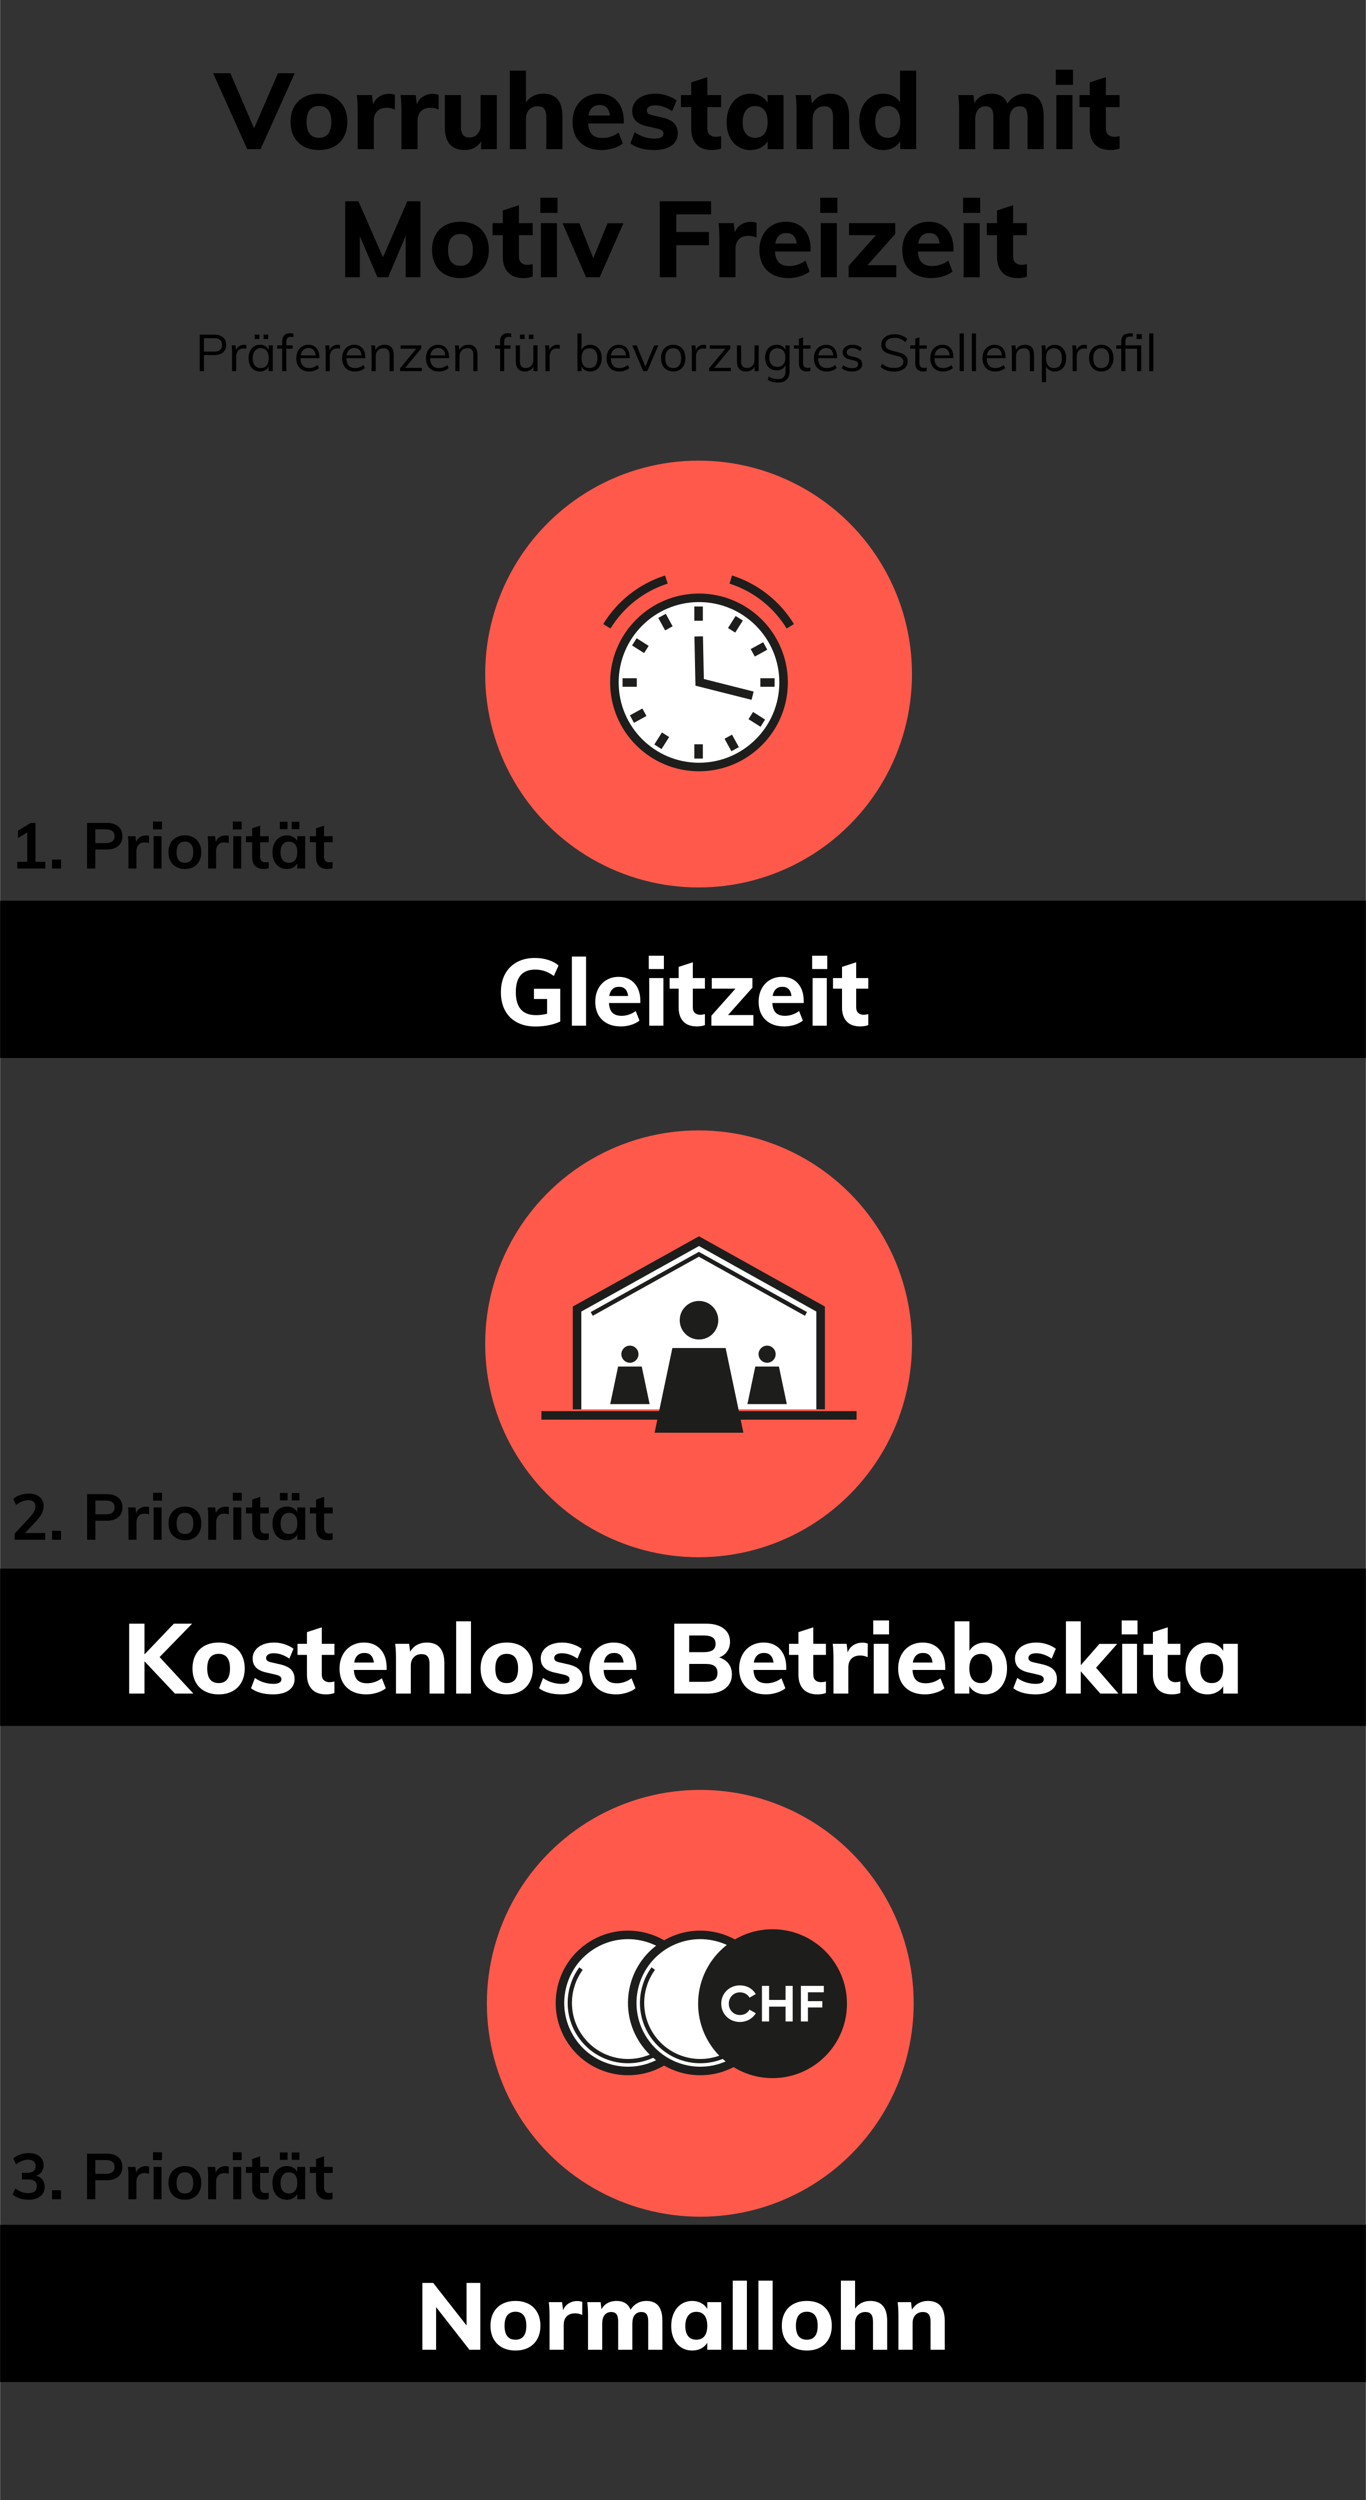 <?xml version="1.0" encoding="UTF-8"?>
<svg xmlns="http://www.w3.org/2000/svg" id="Vorruhestand" viewBox="0 0 320 585.709" width="1000" height="1830">
  <rect x="0" y="0" width="320" height="585.709" fill="#333333" stroke="none"/>
  <defs>
    <style>
      .cls-1 {
        stroke-width: 3px;
      }

      .cls-1, .cls-2, .cls-3, .cls-4, .cls-5, .cls-6 {
        fill: none;
      }

      .cls-1, .cls-2, .cls-3, .cls-4, .cls-5, .cls-6, .cls-7 {
        stroke: #1d1d1b;
      }

      .cls-1, .cls-4, .cls-5 {
        stroke-miterlimit: 10;
      }

      .cls-2, .cls-3, .cls-4, .cls-7 {
        stroke-width: 2px;
      }

      .cls-3 {
        stroke-linecap: round;
        stroke-linejoin: round;
      }

      .cls-8, .cls-9, .cls-10, .cls-11 {
        stroke-width: 0px;
      }

      .cls-7, .cls-11 {
        fill: #fff;
      }

      .cls-9 {
        fill: #1d1d1b;
      }

      .cls-10 {
        fill: #ff594b;
      }
    </style>
  </defs>
  <g>
    <circle class="cls-10" cx="163.651" cy="157.916" r="50"/>
    <g>
      <path class="cls-11" d="m183.922,159.879c0,11.141-9.032,20.174-20.174,20.174s-20.174-9.033-20.174-20.174,9.033-20.174,20.174-20.174,20.174,9.032,20.174,20.174"/>
      <circle class="cls-3" cx="163.748" cy="159.879" r="19.821"/>
      <path class="cls-4" d="m163.651,142.087v3.339m0,28.955v3.34m17.811-17.818h-3.339m-28.945,0h-3.339m27.336-15.053l-1.785,2.821m-15.479,24.466l-1.785,2.822m24.575-5.529l-2.821-1.785m-24.459-15.483l-2.822-1.786m30.668.961l-2.927,1.606m-25.379,13.922l-2.927,1.606m24.181,7.053l-1.606-2.927m-13.918-25.386l-1.605-2.928m-12.927,2.45c3.145-5.154,8.085-9.095,13.948-10.952m29.034,10.952c-3.145-5.154-8.085-9.095-13.948-10.952m-7.517,13.315l.224,10.764,12.408,3.132"/>
    </g>
  </g>
  <circle class="cls-10" cx="163.651" cy="314.834" r="50"/>
  <circle class="cls-10" cx="164.046" cy="469.342" r="50"/>
  <g>
    <path class="cls-8" d="m10.601,201.906v1.575h-6.585v-1.575h2.34v-6.885l-2.175,1.305v-1.725l2.97-1.8h1.125v9.105h2.325Z"/>
    <path class="cls-8" d="m14.261,201.381v2.1h-2.1v-2.1h2.1Z"/>
    <path class="cls-8" d="m20.365,192.801h4.635c1.15,0,2.045.278,2.686.833.64.555.96,1.312.96,2.272s-.323,1.72-.968,2.28c-.645.56-1.537.84-2.678.84h-2.7v4.455h-1.935v-10.68Zm4.41,4.725c.67,0,1.178-.137,1.522-.413.345-.275.518-.672.518-1.192,0-.53-.17-.932-.51-1.208-.341-.275-.851-.413-1.53-.413h-2.476v3.225h2.476Z"/>
    <path class="cls-8" d="m34.9,195.847l-.016,1.71c-.32-.13-.649-.195-.989-.195-.641,0-1.128.185-1.463.555s-.503.86-.503,1.47v4.095h-1.859v-5.43c0-.8-.04-1.515-.12-2.145h1.755l.15,1.335c.19-.49.489-.865.899-1.125.41-.26.875-.39,1.395-.39.29,0,.54.04.75.12Z"/>
    <path class="cls-8" d="m37.915,192.472v1.845h-2.085v-1.845h2.085Zm-1.965,3.435h1.859v7.575h-1.859v-7.575Z"/>
    <path class="cls-8" d="m41.267,203.122c-.585-.32-1.035-.777-1.351-1.373-.315-.595-.472-1.292-.472-2.093,0-.8.157-1.497.472-2.092.315-.595.766-1.052,1.351-1.373.585-.32,1.263-.48,2.032-.48.76,0,1.43.16,2.01.48.58.32,1.028.778,1.343,1.373.315.595.473,1.292.473,2.092,0,.8-.157,1.498-.473,2.093-.315.595-.763,1.053-1.343,1.373s-1.25.48-2.01.48c-.769,0-1.447-.16-2.032-.48Zm3.479-1.613c.335-.415.503-1.032.503-1.853,0-.81-.17-1.427-.51-1.853-.341-.425-.82-.637-1.44-.637-.63,0-1.115.212-1.455.637-.34.425-.51,1.043-.51,1.853,0,.82.167,1.438.503,1.853.335.415.817.623,1.447.623.64,0,1.127-.207,1.462-.623Z"/>
    <path class="cls-8" d="m53.575,195.847l-.016,1.71c-.32-.13-.649-.195-.989-.195-.641,0-1.128.185-1.463.555s-.503.86-.503,1.47v4.095h-1.859v-5.43c0-.8-.04-1.515-.12-2.145h1.755l.15,1.335c.19-.49.489-.865.899-1.125.41-.26.875-.39,1.395-.39.29,0,.54.04.75.12Z"/>
    <path class="cls-8" d="m56.59,192.472v1.845h-2.085v-1.845h2.085Zm-1.965,3.435h1.859v7.575h-1.859v-7.575Z"/>
    <path class="cls-8" d="m60.925,197.316v3.39c0,.89.415,1.335,1.245,1.335.23,0,.479-.04.75-.12v1.485c-.33.12-.731.18-1.2.18-.86,0-1.52-.24-1.98-.72-.461-.48-.69-1.17-.69-2.07v-3.48h-1.455v-1.41h1.455v-1.845l1.875-.63v2.475h2.01v1.41h-2.01Z"/>
    <path class="cls-8" d="m71.47,195.906v7.575h-1.846v-1.215c-.23.42-.56.748-.989.982-.431.235-.921.352-1.471.352-.66,0-1.245-.16-1.755-.48s-.905-.775-1.185-1.365c-.28-.59-.42-1.275-.42-2.055,0-.78.143-1.473.427-2.078.285-.605.683-1.075,1.193-1.41.51-.335,1.09-.502,1.739-.502.55,0,1.04.118,1.471.352.43.235.76.562.989.982v-1.14h1.846Zm-4.125-3.375v1.725h-1.801v-1.725h1.801Zm1.77,8.955c.34-.43.51-1.035.51-1.815,0-.8-.17-1.415-.51-1.845-.34-.43-.825-.645-1.455-.645-.62,0-1.103.223-1.447.667s-.518,1.062-.518,1.853c0,.78.173,1.38.518,1.8s.832.63,1.463.63c.619,0,1.1-.215,1.44-.645Zm1.005-8.955v1.725h-1.8v-1.725h1.8Z"/>
    <path class="cls-8" d="m75.894,197.316v3.39c0,.89.415,1.335,1.245,1.335.23,0,.479-.04.75-.12v1.485c-.33.12-.731.18-1.2.18-.86,0-1.52-.24-1.98-.72-.461-.48-.69-1.17-.69-2.07v-3.48h-1.455v-1.41h1.455v-1.845l1.875-.63v2.475h2.01v1.41h-2.01Z"/>
  </g>
  <g>
    <path class="cls-8" d="m10.57,359.165v1.575H3.4v-1.425l3.63-3.915c.431-.47.745-.9.945-1.29.2-.39.3-.775.3-1.155,0-.49-.143-.86-.427-1.11-.285-.25-.693-.375-1.223-.375-.94,0-1.905.37-2.896,1.11l-.644-1.41c.42-.38.96-.683,1.62-.908.659-.225,1.324-.337,1.995-.337,1.069,0,1.917.262,2.542.788.625.525.938,1.232.938,2.123,0,.61-.133,1.185-.398,1.725s-.708,1.145-1.327,1.815l-2.625,2.79h4.739Z"/>
    <path class="cls-8" d="m14.275,358.64v2.1h-2.1v-2.1h2.1Z"/>
    <path class="cls-8" d="m20.38,350.06h4.636c1.149,0,2.045.278,2.685.833.64.555.96,1.312.96,2.272s-.322,1.72-.968,2.28c-.644.56-1.537.84-2.677.84h-2.7v4.455h-1.935v-10.68Zm4.41,4.725c.67,0,1.178-.137,1.522-.413.346-.275.518-.672.518-1.192,0-.53-.17-.932-.51-1.208-.34-.275-.85-.413-1.53-.413h-2.475v3.225h2.475Z"/>
    <path class="cls-8" d="m34.915,353.105l-.015,1.71c-.32-.13-.65-.195-.99-.195-.64,0-1.128.185-1.463.555s-.502.86-.502,1.47v4.095h-1.86v-5.43c0-.8-.04-1.515-.12-2.145h1.755l.15,1.335c.19-.49.49-.865.9-1.125.409-.26.875-.39,1.395-.39.29,0,.54.04.75.12Z"/>
    <path class="cls-8" d="m37.93,349.73v1.845h-2.085v-1.845h2.085Zm-1.965,3.435h1.86v7.575h-1.86v-7.575Z"/>
    <path class="cls-8" d="m41.282,360.38c-.585-.32-1.034-.777-1.35-1.373-.315-.595-.473-1.292-.473-2.093,0-.8.157-1.497.473-2.092.315-.595.765-1.052,1.35-1.373.585-.32,1.263-.48,2.033-.48.76,0,1.43.16,2.01.48.58.32,1.027.778,1.343,1.373.315.595.472,1.292.472,2.092,0,.8-.157,1.498-.472,2.093-.315.595-.763,1.053-1.343,1.373s-1.25.48-2.01.48c-.77,0-1.448-.16-2.033-.48Zm3.481-1.613c.335-.415.502-1.032.502-1.853,0-.81-.17-1.427-.51-1.853-.34-.425-.82-.637-1.44-.637-.63,0-1.115.212-1.455.637-.34.425-.51,1.043-.51,1.853,0,.82.167,1.438.502,1.853.335.415.817.623,1.447.623.641,0,1.128-.207,1.463-.623Z"/>
    <path class="cls-8" d="m53.59,353.105l-.015,1.71c-.32-.13-.65-.195-.99-.195-.64,0-1.128.185-1.463.555s-.502.86-.502,1.47v4.095h-1.86v-5.43c0-.8-.04-1.515-.12-2.145h1.755l.15,1.335c.19-.49.49-.865.9-1.125.409-.26.875-.39,1.395-.39.29,0,.54.04.75.12Z"/>
    <path class="cls-8" d="m56.604,349.73v1.845h-2.085v-1.845h2.085Zm-1.965,3.435h1.86v7.575h-1.86v-7.575Z"/>
    <path class="cls-8" d="m60.939,354.575v3.39c0,.89.415,1.335,1.245,1.335.231,0,.48-.04.75-.12v1.485c-.33.12-.73.18-1.199.18-.86,0-1.52-.24-1.98-.72-.46-.48-.69-1.17-.69-2.07v-3.48h-1.454v-1.41h1.454v-1.845l1.875-.63v2.475h2.011v1.41h-2.011Z"/>
    <path class="cls-8" d="m71.484,353.165v7.575h-1.845v-1.215c-.231.42-.56.748-.99.982s-.92.352-1.47.352c-.66,0-1.245-.16-1.755-.48-.511-.32-.905-.775-1.185-1.365-.28-.59-.42-1.275-.42-2.055,0-.78.143-1.473.428-2.078s.683-1.075,1.192-1.41c.51-.335,1.09-.502,1.74-.502.55,0,1.04.118,1.47.352s.76.562.99.982v-1.14h1.845Zm-4.125-3.375v1.725h-1.8v-1.725h1.8Zm1.77,8.955c.34-.43.51-1.035.51-1.815,0-.8-.17-1.415-.51-1.845-.341-.43-.825-.645-1.455-.645-.62,0-1.103.223-1.448.667-.345.445-.517,1.062-.517,1.853,0,.78.172,1.38.517,1.8.346.42.833.63,1.463.63.62,0,1.1-.215,1.44-.645Zm1.005-8.955v1.725h-1.8v-1.725h1.8Z"/>
    <path class="cls-8" d="m75.909,354.575v3.39c0,.89.415,1.335,1.245,1.335.231,0,.48-.04.75-.12v1.485c-.33.12-.73.18-1.199.18-.86,0-1.52-.24-1.98-.72-.46-.48-.69-1.17-.69-2.07v-3.48h-1.454v-1.41h1.454v-1.845l1.875-.63v2.475h2.011v1.41h-2.011Z"/>
  </g>
  <g>
    <path class="cls-8" d="m9.934,510.687c.335.45.502,1.005.502,1.665,0,.931-.343,1.665-1.027,2.205-.685.54-1.607.81-2.768.81-.72,0-1.412-.11-2.077-.33s-1.213-.525-1.643-.915l.66-1.41c.949.74,1.944,1.11,2.984,1.11.681,0,1.188-.136,1.522-.405.335-.271.503-.68.503-1.23,0-.54-.17-.938-.51-1.192-.341-.255-.865-.382-1.575-.382h-1.41v-1.546h1.155c1.38,0,2.069-.524,2.069-1.574,0-.49-.149-.865-.449-1.125-.301-.261-.721-.391-1.261-.391-.96,0-1.92.37-2.88,1.11l-.644-1.41c.43-.38.973-.683,1.627-.907.655-.226,1.328-.338,2.018-.338,1.05,0,1.888.258,2.513.772.625.516.938,1.203.938,2.062-.01.591-.163,1.103-.457,1.538-.296.435-.708.752-1.238.952.63.17,1.112.48,1.448.93Z"/>
    <path class="cls-8" d="m14.261,513.146v2.101h-2.1v-2.101h2.1Z"/>
    <path class="cls-8" d="m20.365,504.566h4.635c1.15,0,2.045.278,2.686.833.64.555.96,1.312.96,2.272s-.323,1.72-.968,2.28c-.645.56-1.537.84-2.678.84h-2.7v4.455h-1.935v-10.681Zm4.41,4.726c.67,0,1.178-.138,1.522-.413.345-.274.518-.672.518-1.192,0-.529-.17-.932-.51-1.207-.341-.275-.851-.413-1.53-.413h-2.476v3.226h2.476Z"/>
    <path class="cls-8" d="m34.9,507.612l-.016,1.71c-.32-.13-.649-.195-.989-.195-.641,0-1.128.185-1.463.555s-.503.86-.503,1.47v4.096h-1.859v-5.431c0-.8-.04-1.515-.12-2.144h1.755l.15,1.335c.19-.49.489-.865.899-1.125s.875-.39,1.395-.39c.29,0,.54.04.75.12Z"/>
    <path class="cls-8" d="m37.915,504.237v1.845h-2.085v-1.845h2.085Zm-1.965,3.435h1.859v7.575h-1.859v-7.575Z"/>
    <path class="cls-8" d="m41.267,514.887c-.585-.319-1.035-.777-1.351-1.372-.315-.595-.472-1.293-.472-2.093s.157-1.497.472-2.093c.315-.595.766-1.052,1.351-1.372s1.263-.48,2.032-.48c.76,0,1.43.16,2.01.48s1.028.777,1.343,1.372c.315.596.473,1.293.473,2.093s-.157,1.498-.473,2.093c-.315.595-.763,1.053-1.343,1.372-.58.32-1.25.48-2.01.48-.769,0-1.447-.16-2.032-.48Zm3.479-1.612c.335-.415.503-1.032.503-1.853,0-.81-.17-1.428-.51-1.853-.341-.425-.82-.638-1.44-.638-.63,0-1.115.213-1.455.638s-.51,1.043-.51,1.853c0,.82.167,1.438.503,1.853.335.415.817.622,1.447.622.64,0,1.127-.207,1.462-.622Z"/>
    <path class="cls-8" d="m53.575,507.612l-.016,1.71c-.32-.13-.649-.195-.989-.195-.641,0-1.128.185-1.463.555s-.503.86-.503,1.47v4.096h-1.859v-5.431c0-.8-.04-1.515-.12-2.144h1.755l.15,1.335c.19-.49.489-.865.899-1.125s.875-.39,1.395-.39c.29,0,.54.04.75.12Z"/>
    <path class="cls-8" d="m56.59,504.237v1.845h-2.085v-1.845h2.085Zm-1.965,3.435h1.859v7.575h-1.859v-7.575Z"/>
    <path class="cls-8" d="m60.925,509.082v3.39c0,.891.415,1.335,1.245,1.335.23,0,.479-.04.75-.12v1.485c-.33.12-.731.18-1.2.18-.86,0-1.52-.239-1.98-.72-.461-.48-.69-1.17-.69-2.07v-3.479h-1.455v-1.41h1.455v-1.845l1.875-.63v2.475h2.01v1.41h-2.01Z"/>
    <path class="cls-8" d="m71.47,507.672v7.575h-1.846v-1.215c-.23.42-.56.747-.989.982-.431.234-.921.352-1.471.352-.66,0-1.245-.16-1.755-.48-.51-.319-.905-.774-1.185-1.365-.28-.59-.42-1.274-.42-2.055s.143-1.473.427-2.077c.285-.606.683-1.075,1.193-1.41.51-.335,1.09-.503,1.739-.503.55,0,1.04.118,1.471.352.43.235.76.562.989.982v-1.14h1.846Zm-4.125-3.375v1.725h-1.801v-1.725h1.801Zm1.77,8.955c.34-.43.51-1.035.51-1.815,0-.8-.17-1.415-.51-1.845s-.825-.644-1.455-.644c-.62,0-1.103.223-1.447.667-.345.445-.518,1.062-.518,1.853,0,.78.173,1.38.518,1.8s.832.63,1.463.63c.619,0,1.1-.215,1.44-.644Zm1.005-8.955v1.725h-1.8v-1.725h1.8Z"/>
    <path class="cls-8" d="m75.894,509.082v3.39c0,.891.415,1.335,1.245,1.335.23,0,.479-.04.75-.12v1.485c-.33.12-.731.18-1.2.18-.86,0-1.52-.239-1.98-.72-.461-.48-.69-1.17-.69-2.07v-3.479h-1.455v-1.41h1.455v-1.845l1.875-.63v2.475h2.01v1.41h-2.01Z"/>
  </g>
  <g>
    <g>
      <path class="cls-7" d="m192.246,330.194v-23.509c-9.5-5.299-19.001-10.599-28.501-15.9-9.524,5.301-19.044,10.6-28.567,15.901v23.507"/>
      <path class="cls-6" d="m188.809,307.831c-8.366-4.658-16.731-9.312-25.098-13.97-8.366,4.658-16.73,9.312-25.096,13.97"/>
    </g>
    <polygon class="cls-9" points="163.747 315.818 157.51 315.818 153.341 335.664 163.747 335.664 174.153 335.664 169.986 315.818 163.747 315.818"/>
    <path class="cls-9" d="m168.267,309.307c0,2.495-2.023,4.519-4.519,4.519-2.495,0-4.519-2.024-4.519-4.519s2.024-4.519,4.519-4.519c2.496,0,4.519,2.024,4.519,4.519"/>
    <polygon class="cls-9" points="182.477 320.156 179.708 320.156 176.94 320.156 175.09 328.964 179.708 328.964 184.327 328.964 182.477 320.156"/>
    <path class="cls-9" d="m181.713,317.266c0,1.108-.898,2.006-2.006,2.006s-2.006-.898-2.006-2.006.898-2.006,2.006-2.006,2.006.898,2.006,2.006"/>
    <polygon class="cls-9" points="144.795 320.156 147.564 320.156 150.332 320.156 152.182 328.964 147.564 328.964 142.945 328.964 144.795 320.156"/>
    <g>
      <path class="cls-9" d="m145.558,317.266c0,1.108.898,2.006,2.006,2.006s2.006-.898,2.006-2.006-.898-2.006-2.006-2.006-2.006.898-2.006,2.006"/>
      <line class="cls-2" x1="126.829" y1="331.602" x2="200.667" y2="331.602"/>
    </g>
  </g>
  <g>
    <g>
      <path class="cls-11" d="m155.988,482.497c7.315-4.901,9.269-14.803,4.368-22.115-4.901-7.315-14.803-9.27-22.115-4.369-7.315,4.901-9.269,14.803-4.368,22.116,4.901,7.312,14.8,9.269,22.115,4.368"/>
      <path class="cls-4" d="m155.988,482.497c7.315-4.901,9.269-14.803,4.368-22.115-4.901-7.315-14.803-9.27-22.115-4.369-7.315,4.901-9.269,14.803-4.368,22.116,4.901,7.312,14.8,9.269,22.115,4.368Z"/>
      <path class="cls-11" d="m136.102,461.211c-3.282,4.495-3.591,10.74-.312,15.632,4.19,6.255,12.658,7.927,18.914,3.735"/>
      <path class="cls-5" d="m136.102,461.211c-3.282,4.495-3.591,10.74-.312,15.632,4.19,6.255,12.658,7.927,18.914,3.735"/>
      <path class="cls-11" d="m172.92,482.497c7.315-4.901,9.269-14.803,4.368-22.115-4.901-7.315-14.801-9.27-22.115-4.369-7.315,4.901-9.269,14.803-4.368,22.116,4.901,7.312,14.801,9.269,22.115,4.368"/>
      <path class="cls-4" d="m172.92,482.497c7.315-4.901,9.269-14.803,4.368-22.115-4.901-7.315-14.801-9.27-22.115-4.369-7.315,4.901-9.269,14.803-4.368,22.116,4.901,7.312,14.801,9.269,22.115,4.368Z"/>
      <path class="cls-11" d="m153.035,461.211c-3.282,4.495-3.591,10.74-.312,15.632,4.191,6.255,12.658,7.927,18.914,3.735"/>
      <path class="cls-5" d="m153.035,461.211c-3.282,4.495-3.591,10.74-.312,15.632,4.191,6.255,12.658,7.927,18.914,3.735"/>
      <path class="cls-9" d="m180.979,485.371c8.804,0,15.94-7.136,15.94-15.94s-7.136-15.941-15.94-15.941-15.94,7.138-15.94,15.941,7.136,15.94,15.94,15.94"/>
      <path class="cls-1" d="m180.979,485.371c8.804,0,15.94-7.136,15.94-15.94s-7.136-15.941-15.94-15.941-15.94,7.138-15.94,15.941,7.136,15.94,15.94,15.94Z"/>
      <path class="cls-11" d="m168.963,469.431c0-2.43,1.905-4.288,4.36-4.288,1.704,0,2.99.798,3.727,2.037l-1.466.834c-.452-.787-1.26-1.239-2.261-1.239-1.442,0-2.598,1.143-2.598,2.656s1.156,2.656,2.598,2.656c1.001,0,1.809-.465,2.261-1.251l1.48.834c-.75,1.239-2.119,2.049-3.741,2.049-2.454,0-4.36-1.858-4.36-4.288"/>
    </g>
    <polygon class="cls-11" points="184.028 465.262 185.697 465.262 185.697 473.601 184.028 473.601 184.028 470.121 180.169 470.121 180.169 473.601 178.501 473.601 178.501 465.262 180.169 465.262 180.169 468.55 184.028 468.55 184.028 465.262"/>
    <polygon class="cls-11" points="187.623 473.6 187.623 465.262 192.994 465.262 192.994 466.764 189.267 466.764 189.267 468.836 192.649 468.836 192.649 470.313 189.267 470.313 189.267 473.6 187.623 473.6"/>
  </g>
  <g>
    <path class="cls-8" d="m69.027,17.153l-8,17.8h-3.125l-8-17.8h4.05l5.55,12.925,5.601-12.925h3.925Z"/>
    <path class="cls-8" d="m71.189,34.352c-1.009-.533-1.783-1.3-2.325-2.3s-.812-2.167-.812-3.5.271-2.5.812-3.5,1.316-1.767,2.325-2.3c1.008-.533,2.188-.8,3.537-.8,1.334,0,2.5.267,3.5.8,1,.534,1.772,1.3,2.312,2.3s.812,2.167.812,3.5-.272,2.5-.812,3.5-1.312,1.767-2.312,2.3c-1,.534-2.166.8-3.5.8-1.35,0-2.529-.267-3.537-.8Zm5.675-3c.491-.616.737-1.55.737-2.8,0-1.233-.246-2.163-.737-2.788s-1.204-.938-2.138-.938c-.949,0-1.675.312-2.175.938s-.75,1.554-.75,2.788c0,2.483.976,3.725,2.925,3.725.934,0,1.647-.309,2.138-.925Z"/>
    <path class="cls-8" d="m92.502,22.227l-.025,3.45c-.616-.283-1.233-.425-1.85-.425-1,0-1.763.272-2.287.812-.525.542-.788,1.296-.788,2.263v6.625h-3.774v-9.05c0-1.35-.067-2.559-.2-3.625h3.55l.25,2.175c.316-.8.812-1.413,1.487-1.837.675-.425,1.438-.638,2.288-.638.533,0,.982.084,1.35.25Z"/>
    <path class="cls-8" d="m102.752,22.227l-.025,3.45c-.617-.283-1.234-.425-1.85-.425-1,0-1.764.272-2.288.812-.524.542-.788,1.296-.788,2.263v6.625h-3.774v-9.05c0-1.35-.067-2.559-.2-3.625h3.551l.25,2.175c.316-.8.812-1.413,1.486-1.837.676-.425,1.438-.638,2.288-.638.533,0,.983.084,1.351.25Z"/>
    <path class="cls-8" d="m116.376,22.278v12.675h-3.675v-1.85c-.4.667-.926,1.175-1.575,1.525-.649.35-1.384.525-2.2.525-1.584,0-2.767-.441-3.55-1.325-.784-.883-1.175-2.216-1.175-4v-7.55h3.775v7.625c0,1.533.658,2.3,1.975,2.3.783,0,1.416-.267,1.9-.8.482-.533.725-1.233.725-2.1v-7.025h3.8Z"/>
    <path class="cls-8" d="m131.751,27.278v7.675h-3.774v-7.5c0-.883-.163-1.529-.488-1.938-.324-.408-.838-.612-1.537-.612-.834,0-1.5.267-2,.8-.5.534-.75,1.25-.75,2.15v7.1h-3.775v-18.4h3.775v7.45c.449-.666,1.025-1.175,1.725-1.525.7-.35,1.475-.525,2.325-.525,3,0,4.5,1.775,4.5,5.325Z"/>
    <path class="cls-8" d="m146.125,28.928h-8.35c.066,1.184.375,2.046.926,2.587.549.542,1.365.812,2.449.812.65,0,1.301-.108,1.95-.325.649-.216,1.25-.533,1.8-.95l1,2.55c-.6.484-1.346.863-2.237,1.138s-1.788.413-2.688.413c-2.134,0-3.809-.588-5.024-1.763-1.217-1.175-1.826-2.779-1.826-4.812,0-1.283.264-2.429.788-3.438.524-1.008,1.263-1.792,2.212-2.35.951-.558,2.025-.837,3.226-.837,1.783,0,3.191.579,4.226,1.737,1.033,1.159,1.549,2.721,1.549,4.688v.55Zm-7.412-3.7c-.441.417-.729,1.025-.862,1.825h5.024c-.199-1.633-1.008-2.45-2.424-2.45-.717,0-1.297.208-1.738.625Z"/>
    <path class="cls-8" d="m147.676,33.602l1-2.625c.666.484,1.408.855,2.225,1.113s1.65.387,2.5.387c.65,0,1.15-.1,1.5-.3.35-.2.525-.492.525-.875,0-.316-.125-.566-.375-.75-.25-.183-.692-.341-1.326-.475l-2.074-.475c-1.217-.266-2.113-.691-2.688-1.275-.575-.583-.863-1.358-.863-2.325,0-.783.23-1.483.688-2.1.459-.617,1.096-1.096,1.913-1.438.816-.342,1.759-.513,2.825-.513.9,0,1.783.138,2.65.413.865.275,1.641.663,2.324,1.163l-1.05,2.525c-.649-.45-1.312-.791-1.987-1.025-.676-.233-1.33-.35-1.963-.35-.617,0-1.1.108-1.449.325-.351.217-.525.517-.525.9,0,.283.103.512.312.688.208.175.578.321,1.112.438l2.125.475c1.3.3,2.241.75,2.825,1.35.583.6.875,1.4.875,2.4,0,1.2-.484,2.15-1.45,2.85-.967.7-2.292,1.05-3.976,1.05-2.399,0-4.291-.517-5.674-1.55Z"/>
    <path class="cls-8" d="m165.7,25.102v4.925c0,.7.183,1.212.55,1.537.367.325.842.488,1.426.488.365,0,.783-.058,1.25-.175v2.925c-.601.233-1.326.35-2.176.35-1.566,0-2.762-.441-3.588-1.325-.824-.883-1.236-2.125-1.236-3.725v-5h-2.4v-2.825h2.4v-2.975l3.774-1.225v4.2h3.226v2.825h-3.226Z"/>
    <path class="cls-8" d="m183.551,22.278v12.675h-3.726v-1.875c-.384.65-.925,1.159-1.625,1.525-.7.367-1.491.55-2.375.55-1.101,0-2.071-.267-2.913-.8-.842-.533-1.5-1.295-1.975-2.288-.475-.991-.713-2.137-.713-3.438s.238-2.458.713-3.475,1.138-1.804,1.988-2.363c.85-.558,1.816-.837,2.899-.837.884,0,1.675.192,2.375.575s1.241.9,1.625,1.55v-1.8h3.726Zm-4.476,9.05c.5-.633.75-1.55.75-2.75s-.25-2.121-.75-2.763c-.5-.641-1.217-.962-2.149-.962-.934,0-1.659.334-2.176,1-.517.667-.775,1.592-.775,2.775s.254,2.088.764,2.713c.508.625,1.236.938,2.188.938.933,0,1.649-.316,2.149-.95Z"/>
    <path class="cls-8" d="m198.926,27.278v7.675h-3.775v-7.5c0-.883-.162-1.529-.488-1.938-.324-.408-.837-.612-1.537-.612-.834,0-1.5.267-2,.8-.5.534-.75,1.25-.75,2.15v7.1h-3.775v-9.05c0-1.35-.066-2.559-.199-3.625h3.55l.25,2c.45-.75,1.038-1.325,1.763-1.725s1.545-.6,2.463-.6c3,0,4.5,1.775,4.5,5.325Z"/>
    <path class="cls-8" d="m214.625,16.553v18.4h-3.725v-1.875c-.385.65-.926,1.159-1.625,1.525-.701.367-1.492.55-2.375.55-1.084,0-2.051-.279-2.9-.838-.85-.558-1.513-1.341-1.988-2.35-.475-1.008-.712-2.163-.712-3.463s.237-2.445.712-3.438c.476-.991,1.134-1.758,1.976-2.3.841-.541,1.812-.812,2.913-.812.85,0,1.625.179,2.324.538.7.358,1.242.854,1.625,1.487v-7.425h3.775Zm-4.475,14.762c.5-.641.75-1.562.75-2.762,0-1.183-.255-2.096-.764-2.738-.508-.641-1.221-.962-2.137-.962-.934,0-1.658.317-2.176.95-.516.633-.774,1.534-.774,2.7,0,1.2.259,2.129.774,2.788.518.659,1.242.988,2.176.988s1.65-.321,2.15-.963Z"/>
    <path class="cls-8" d="m243.437,23.265c.707.875,1.062,2.212,1.062,4.013v7.675h-3.775v-7.55c0-.883-.143-1.521-.426-1.913s-.75-.587-1.399-.587c-.767,0-1.358.267-1.774.8-.418.534-.625,1.284-.625,2.25v7h-3.775v-7.55c0-.867-.146-1.5-.438-1.9-.292-.4-.754-.6-1.388-.6-.767,0-1.362.267-1.788.8-.424.534-.637,1.284-.637,2.25v7h-3.775v-9.05c0-1.35-.066-2.559-.199-3.625h3.549l.226,1.9c.384-.716.921-1.267,1.612-1.65s1.488-.575,2.388-.575c1.884,0,3.134.784,3.75,2.35.417-.716.995-1.288,1.737-1.712.742-.425,1.555-.638,2.438-.638,1.45,0,2.529.438,3.238,1.312Z"/>
    <path class="cls-8" d="m251.374,16.328v3.55h-4.024v-3.55h4.024Zm-3.899,5.95h3.774v12.675h-3.774v-12.675Z"/>
    <path class="cls-8" d="m259.074,25.102v4.925c0,.7.183,1.212.55,1.537.366.325.841.488,1.425.488.366,0,.783-.058,1.25-.175v2.925c-.6.233-1.325.35-2.175.35-1.567,0-2.763-.441-3.588-1.325-.825-.883-1.237-2.125-1.237-3.725v-5h-2.4v-2.825h2.4v-2.975l3.775-1.225v4.2h3.225v2.825h-3.225Z"/>
    <path class="cls-8" d="m98.477,47.153v17.8h-3.449v-9.725l-4.101,9.725h-2.524l-4.125-9.6v9.6h-3.426v-17.8h3.1l5.75,13.125,5.701-13.125h3.074Z"/>
    <path class="cls-8" d="m104.34,64.353c-1.01-.533-1.784-1.3-2.326-2.3-.541-1-.812-2.167-.812-3.5s.272-2.5.812-3.5c.542-1,1.316-1.767,2.326-2.3,1.008-.533,2.188-.8,3.537-.8,1.333,0,2.5.267,3.5.8,1,.534,1.77,1.3,2.312,2.3.541,1,.812,2.167.812,3.5s-.272,2.5-.812,3.5c-.542,1-1.312,1.767-2.312,2.3-1,.534-2.167.8-3.5.8-1.35,0-2.529-.267-3.537-.8Zm5.674-3c.492-.616.738-1.55.738-2.8,0-1.233-.246-2.163-.738-2.788-.491-.625-1.203-.938-2.137-.938-.95,0-1.676.312-2.176.938s-.75,1.554-.75,2.788c0,2.483.976,3.725,2.926,3.725.934,0,1.645-.309,2.137-.925Z"/>
    <path class="cls-8" d="m121.552,55.102v4.925c0,.7.183,1.212.55,1.537.367.325.842.488,1.426.488.365,0,.783-.058,1.25-.175v2.925c-.601.233-1.326.35-2.176.35-1.566,0-2.762-.441-3.588-1.325-.824-.883-1.236-2.125-1.236-3.725v-5h-2.4v-2.825h2.4v-2.975l3.774-1.225v4.2h3.226v2.825h-3.226Z"/>
    <path class="cls-8" d="m130.601,46.328v3.55h-4.025v-3.55h4.025Zm-3.9,5.95h3.775v12.675h-3.775v-12.675Z"/>
    <path class="cls-8" d="m146.051,52.303l-5.574,12.65h-3.2l-5.5-12.65h3.95l3.25,8.2,3.35-8.2h3.725Z"/>
    <path class="cls-8" d="m154.576,47.153h12v3.075h-8.15v4.125h7.65v3.1h-7.65v7.5h-3.85v-17.8Z"/>
    <path class="cls-8" d="m177.25,52.227l-.024,3.45c-.616-.283-1.233-.425-1.851-.425-1,0-1.762.272-2.287.812-.525.542-.787,1.296-.787,2.263v6.625h-3.775v-9.05c0-1.35-.066-2.559-.199-3.625h3.549l.25,2.175c.316-.8.812-1.413,1.488-1.837.675-.425,1.438-.638,2.287-.638.533,0,.983.084,1.35.25Z"/>
    <path class="cls-8" d="m189.9,58.928h-8.35c.066,1.184.375,2.046.925,2.587.55.542,1.366.812,2.45.812.65,0,1.3-.108,1.949-.325.65-.216,1.25-.533,1.801-.95l1,2.55c-.6.484-1.346.863-2.238,1.138-.891.275-1.787.413-2.688.413-2.133,0-3.809-.588-5.024-1.763-1.217-1.175-1.825-2.779-1.825-4.812,0-1.283.263-2.429.787-3.438.525-1.008,1.264-1.792,2.213-2.35.95-.558,2.025-.837,3.225-.837,1.783,0,3.191.579,4.226,1.737,1.033,1.159,1.55,2.721,1.55,4.688v.55Zm-7.412-3.7c-.441.417-.73,1.025-.863,1.825h5.025c-.199-1.633-1.008-2.45-2.425-2.45-.717,0-1.296.208-1.737.625Z"/>
    <path class="cls-8" d="m196.175,46.328v3.55h-4.024v-3.55h4.024Zm-3.899,5.95h3.774v12.675h-3.774v-12.675Z"/>
    <path class="cls-8" d="m209.975,62.127v2.825h-11.174v-2.65l6.399-7.2h-6.3v-2.825h10.824v2.55l-6.5,7.3h6.75Z"/>
    <path class="cls-8" d="m223.375,58.928h-8.351c.066,1.184.375,2.046.925,2.587.551.542,1.367.812,2.45.812.65,0,1.3-.108,1.95-.325.65-.216,1.25-.533,1.8-.95l1,2.55c-.6.484-1.346.863-2.237,1.138s-1.787.413-2.688.413c-2.134,0-3.809-.588-5.025-1.763s-1.824-2.779-1.824-4.812c0-1.283.262-2.429.787-3.438.525-1.008,1.263-1.792,2.213-2.35.949-.558,2.024-.837,3.225-.837,1.783,0,3.191.579,4.225,1.737,1.033,1.159,1.551,2.721,1.551,4.688v.55Zm-7.413-3.7c-.441.417-.73,1.025-.862,1.825h5.025c-.2-1.633-1.009-2.45-2.426-2.45-.717,0-1.296.208-1.737.625Z"/>
    <path class="cls-8" d="m229.649,46.328v3.55h-4.024v-3.55h4.024Zm-3.899,5.95h3.774v12.675h-3.774v-12.675Z"/>
    <path class="cls-8" d="m237.35,55.102v4.925c0,.7.183,1.212.55,1.537.366.325.841.488,1.425.488.366,0,.783-.058,1.25-.175v2.925c-.6.233-1.325.35-2.175.35-1.567,0-2.763-.441-3.588-1.325-.825-.883-1.237-2.125-1.237-3.725v-5h-2.4v-2.825h2.4v-2.975l3.775-1.225v4.2h3.225v2.825h-3.225Z"/>
    <path class="cls-8" d="m46.77,78.409h3.407c.881,0,1.566.212,2.059.636.492.424.738,1.008.738,1.752,0,.744-.248,1.33-.744,1.758-.496.428-1.18.642-2.053.642h-2.424v3.756h-.983v-8.544Zm3.323,3.972c.633,0,1.108-.136,1.429-.408.319-.272.479-.664.479-1.176,0-.512-.16-.902-.479-1.17-.32-.268-.796-.402-1.429-.402h-2.34v3.156h2.34Z"/>
    <path class="cls-8" d="m57.702,80.845l-.024.888c-.184-.064-.396-.096-.635-.096-.585,0-1.02.182-1.303.546-.284.364-.426.806-.426,1.326v3.444h-.973v-4.344c0-.624-.031-1.188-.096-1.692h.924l.096,1.116c.152-.408.397-.72.732-.936s.721-.324,1.152-.324c.199,0,.384.024.552.072Z"/>
    <path class="cls-8" d="m63.883,80.916v6.036h-.961v-1.092c-.176.376-.441.666-.797.87-.357.204-.77.306-1.242.306-.537,0-1.006-.128-1.41-.384-.404-.256-.717-.618-.936-1.086-.22-.468-.329-1.014-.329-1.638s.111-1.174.336-1.65c.223-.476.537-.846.941-1.11.404-.264.87-.396,1.398-.396.472,0,.883.104,1.235.312.352.208.62.5.804.876v-1.044h.961Zm-1.44,4.71c.319-.404.479-.978.479-1.722,0-.744-.16-1.316-.479-1.716-.32-.4-.776-.6-1.368-.6s-1.055.206-1.386.618c-.332.412-.498.986-.498,1.722s.163,1.304.491,1.704.793.6,1.393.6c.592,0,1.048-.202,1.368-.606Zm-1.704-7.23v1.032h-1.08v-1.032h1.08Zm2.076,0v1.032h-1.08v-1.032h1.08Z"/>
    <path class="cls-8" d="m67.332,79.183c-.18.18-.27.49-.27.93v.804h1.476v.768h-1.476v5.268h-.973v-5.268h-1.176v-.768h1.176v-.924c0-.632.158-1.11.475-1.434.315-.324.758-.486,1.326-.486.279,0,.551.036.815.108v.828c-.224-.064-.433-.096-.624-.096-.32,0-.57.09-.75.27Z"/>
    <path class="cls-8" d="m74.802,83.905h-4.428c.008.768.186,1.348.534,1.74.348.392.854.588,1.518.588.704,0,1.352-.236,1.944-.708l.323.708c-.264.248-.602.444-1.014.588s-.834.216-1.266.216c-.944,0-1.684-.278-2.221-.834-.535-.556-.803-1.318-.803-2.286,0-.616.119-1.162.359-1.638s.576-.846,1.008-1.11c.432-.264.924-.396,1.477-.396.799,0,1.428.262,1.884.786s.684,1.246.684,2.166v.18Zm-3.786-1.92c-.316.304-.518.732-.606,1.284h3.516c-.048-.568-.214-1-.498-1.296-.283-.296-.678-.444-1.182-.444s-.914.152-1.23.456Z"/>
    <path class="cls-8" d="m79.639,80.845l-.024.888c-.185-.064-.396-.096-.636-.096-.584,0-1.019.182-1.303.546-.283.364-.426.806-.426,1.326v3.444h-.972v-4.344c0-.624-.032-1.188-.097-1.692h.925l.096,1.116c.151-.408.396-.72.731-.936.337-.216.721-.324,1.152-.324.2,0,.385.024.553.072Z"/>
    <path class="cls-8" d="m85.554,83.905h-4.428c.008.768.186,1.348.534,1.74.348.392.854.588,1.518.588.704,0,1.352-.236,1.944-.708l.323.708c-.264.248-.602.444-1.014.588s-.834.216-1.266.216c-.944,0-1.684-.278-2.221-.834-.535-.556-.803-1.318-.803-2.286,0-.616.119-1.162.359-1.638s.576-.846,1.008-1.11c.432-.264.924-.396,1.477-.396.799,0,1.428.262,1.884.786s.684,1.246.684,2.166v.18Zm-3.786-1.92c-.316.304-.518.732-.606,1.284h3.516c-.048-.568-.214-1-.498-1.296-.283-.296-.678-.444-1.182-.444s-.914.152-1.23.456Z"/>
    <path class="cls-8" d="m92.215,83.161v3.792h-.973v-3.744c0-.56-.112-.97-.336-1.23-.225-.26-.576-.39-1.057-.39-.56,0-1.008.172-1.344.516-.336.344-.504.808-.504,1.392v3.456h-.972v-4.344c0-.624-.032-1.188-.097-1.692h.925l.096,1.08c.185-.392.46-.694.828-.906s.788-.318,1.261-.318c1.447,0,2.172.796,2.172,2.388Z"/>
    <path class="cls-8" d="m98.814,86.185v.768h-5.101v-.672l3.804-4.596h-3.672v-.768h4.836v.708l-3.768,4.56h3.9Z"/>
    <path class="cls-8" d="m105.186,83.905h-4.428c.008.768.185,1.348.534,1.74.348.392.854.588,1.518.588.704,0,1.353-.236,1.944-.708l.324.708c-.264.248-.603.444-1.014.588-.412.144-.834.216-1.267.216-.944,0-1.685-.278-2.22-.834-.537-.556-.805-1.318-.805-2.286,0-.616.12-1.162.36-1.638.239-.476.576-.846,1.008-1.11.433-.264.925-.396,1.476-.396.801,0,1.429.262,1.885.786.455.524.684,1.246.684,2.166v.18Zm-3.785-1.92c-.316.304-.519.732-.606,1.284h3.516c-.048-.568-.214-1-.498-1.296s-.678-.444-1.182-.444-.914.152-1.23.456Z"/>
    <path class="cls-8" d="m111.846,83.161v3.792h-.972v-3.744c0-.56-.112-.97-.336-1.23-.224-.26-.576-.39-1.056-.39-.56,0-1.008.172-1.344.516-.336.344-.504.808-.504,1.392v3.456h-.973v-4.344c0-.624-.032-1.188-.096-1.692h.924l.096,1.08c.184-.392.46-.694.828-.906.367-.212.788-.318,1.26-.318,1.448,0,2.172.796,2.172,2.388Z"/>
    <path class="cls-8" d="m118.379,79.183c-.18.18-.27.49-.27.93v.804h1.477v.768h-1.477v5.268h-.973v-5.268h-1.176v-.768h1.176v-.924c0-.632.158-1.11.475-1.434.316-.324.758-.486,1.326-.486.279,0,.552.036.816.108v.828c-.225-.064-.433-.096-.625-.096-.319,0-.569.09-.75.27Z"/>
    <path class="cls-8" d="m125.909,80.916v6.036h-.948v-1.044c-.191.368-.459.648-.804.84-.344.192-.731.288-1.164.288-.712,0-1.252-.2-1.62-.6-.367-.4-.552-.992-.552-1.776v-3.744h.972v3.72c0,.544.112.944.336,1.2.225.256.565.384,1.02.384.536,0,.968-.174,1.296-.522s.492-.806.492-1.374v-3.408h.972Zm-3.024-2.52v1.032h-1.08v-1.032h1.08Zm2.076,0v1.032h-1.08v-1.032h1.08Z"/>
    <path class="cls-8" d="m131.141,80.845l-.023.888c-.184-.064-.397-.096-.636-.096-.585,0-1.019.182-1.302.546-.285.364-.426.806-.426,1.326v3.444h-.973v-4.344c0-.624-.032-1.188-.096-1.692h.924l.096,1.116c.152-.408.397-.72.732-.936s.72-.324,1.152-.324c.199,0,.383.024.551.072Z"/>
    <path class="cls-8" d="m139.674,81.157c.407.256.724.618.947,1.086.225.468.336,1.014.336,1.638,0,.624-.111,1.174-.336,1.65-.224.476-.54.846-.947,1.11-.408.264-.877.396-1.404.396-.473,0-.885-.104-1.236-.312s-.62-.504-.804-.888v1.116h-.972v-8.832h.972v3.864c.176-.392.442-.692.798-.9.355-.208.769-.312,1.242-.312.527,0,.996.128,1.404.384Zm-.217,4.458c.328-.412.492-.99.492-1.734,0-.728-.162-1.292-.486-1.692-.324-.4-.781-.6-1.373-.6-.601,0-1.06.2-1.381.6-.32.4-.479.972-.479,1.716,0,.744.159,1.318.479,1.722.32.404.78.606,1.381.606.584,0,1.039-.206,1.367-.618Z"/>
    <path class="cls-8" d="m147.509,83.905h-4.428c.008.768.186,1.348.534,1.74.348.392.854.588,1.518.588.704,0,1.352-.236,1.944-.708l.323.708c-.264.248-.602.444-1.014.588s-.834.216-1.266.216c-.944,0-1.684-.278-2.221-.834-.535-.556-.803-1.318-.803-2.286,0-.616.119-1.162.359-1.638s.576-.846,1.008-1.11c.432-.264.924-.396,1.477-.396.799,0,1.428.262,1.884.786s.684,1.246.684,2.166v.18Zm-3.786-1.92c-.316.304-.518.732-.606,1.284h3.516c-.048-.568-.214-1-.498-1.296-.283-.296-.678-.444-1.182-.444s-.914.152-1.23.456Z"/>
    <path class="cls-8" d="m154.217,80.929l-2.603,6.024h-.924l-2.568-6.024h1.02l2.041,4.968,2.063-4.968h.972Z"/>
    <path class="cls-8" d="m156.209,86.653c-.432-.256-.766-.62-1.002-1.092-.236-.472-.353-1.024-.353-1.656s.117-1.184.353-1.656c.236-.472.57-.836,1.002-1.092s.932-.384,1.5-.384,1.068.128,1.5.384.766.62,1.002,1.092c.236.472.353,1.024.353,1.656s-.117,1.184-.353,1.656c-.236.472-.57.836-1.002,1.092-.432.256-.932.384-1.5.384s-1.068-.128-1.5-.384Zm2.88-1.014c.319-.396.479-.974.479-1.734,0-.736-.164-1.306-.492-1.71-.328-.404-.783-.606-1.367-.606-.592,0-1.053.202-1.381.606-.328.404-.491.974-.491,1.71,0,.76.162,1.338.485,1.734.324.396.787.594,1.387.594s1.06-.198,1.38-.594Z"/>
    <path class="cls-8" d="m165.437,80.845l-.024.888c-.185-.064-.396-.096-.636-.096-.584,0-1.019.182-1.303.546-.283.364-.426.806-.426,1.326v3.444h-.972v-4.344c0-.624-.032-1.188-.097-1.692h.925l.096,1.116c.151-.408.396-.72.731-.936.337-.216.721-.324,1.152-.324.2,0,.385.024.553.072Z"/>
    <path class="cls-8" d="m171.221,86.185v.768h-5.1v-.672l3.804-4.596h-3.672v-.768h4.836v.708l-3.769,4.56h3.9Z"/>
    <path class="cls-8" d="m177.725,80.916v6.036h-.947v-1.044c-.192.368-.461.648-.805.84s-.732.288-1.164.288c-.712,0-1.252-.2-1.619-.6-.369-.4-.553-.992-.553-1.776v-3.744h.973v3.72c0,.544.111.944.336,1.2.223.256.564.384,1.02.384.535,0,.968-.174,1.296-.522s.492-.806.492-1.374v-3.408h.972Z"/>
    <path class="cls-8" d="m184.973,80.916v5.988c0,.895-.231,1.574-.69,2.034-.461.46-1.139.69-2.035.69-.92,0-1.711-.208-2.375-.624l.168-.792c.384.216.746.372,1.086.468s.714.144,1.121.144c.584,0,1.024-.154,1.32-.462.297-.308.444-.766.444-1.374v-1.428c-.185.384-.454.682-.81.894-.356.212-.779.318-1.267.318-.528,0-.998-.123-1.409-.372-.412-.248-.731-.6-.955-1.056-.224-.456-.336-.98-.336-1.572,0-.592.112-1.116.336-1.572.225-.456.543-.808.955-1.056.411-.248.881-.372,1.409-.372.479,0,.897.104,1.254.312.356.208.626.5.81.876v-1.044h.973Zm-1.471,4.458c.332-.388.498-.922.498-1.602,0-.68-.166-1.214-.498-1.602-.332-.388-.789-.582-1.373-.582-.592,0-1.059.194-1.398.582-.34.388-.51.922-.51,1.602,0,.68.17,1.214.51,1.602.34.388.807.582,1.398.582.584,0,1.041-.194,1.373-.582Z"/>
    <path class="cls-8" d="m188.141,81.685v3.3c0,.448.092.762.275.942.185.18.445.27.781.27.223,0,.44-.036.647-.108v.828c-.248.08-.528.12-.84.12-.576,0-1.026-.162-1.351-.486-.324-.324-.486-.802-.486-1.434v-3.432h-1.176v-.768h1.176v-1.548l.973-.348v1.896h1.728v.768h-1.728Z"/>
    <path class="cls-8" d="m196.096,83.905h-4.428c.008.768.186,1.348.535,1.74.348.392.854.588,1.518.588.703,0,1.352-.236,1.943-.708l.324.708c-.264.248-.602.444-1.014.588s-.834.216-1.266.216c-.945,0-1.685-.278-2.221-.834s-.804-1.318-.804-2.286c0-.616.12-1.162.36-1.638.239-.476.576-.846,1.008-1.11.432-.264.924-.396,1.476-.396.8,0,1.429.262,1.884.786.456.524.684,1.246.684,2.166v.18Zm-3.785-1.92c-.316.304-.518.732-.606,1.284h3.516c-.049-.568-.215-1-.498-1.296-.284-.296-.678-.444-1.182-.444s-.914.152-1.23.456Z"/>
    <path class="cls-8" d="m197.2,86.257l.324-.72c.327.256.659.44.995.552.337.112.713.168,1.129.168.455,0,.802-.078,1.037-.234.236-.156.354-.382.354-.678,0-.24-.08-.432-.239-.576-.16-.144-.425-.256-.793-.336l-1.02-.24c-.504-.112-.894-.312-1.17-.6-.276-.288-.414-.632-.414-1.032,0-.528.212-.958.636-1.29.425-.332.984-.498,1.681-.498.424,0,.823.068,1.199.204.377.136.692.332.948.588l-.323.708c-.568-.472-1.177-.708-1.824-.708-.433,0-.767.083-1.002.246-.236.164-.354.394-.354.69,0,.248.073.444.222.588.148.144.387.256.715.336l1.02.252c.56.128.977.326,1.248.594.272.268.408.618.408,1.05,0,.52-.213.936-.637,1.248s-1,.468-1.728.468c-1.017,0-1.82-.26-2.412-.78Z"/>
    <path class="cls-8" d="m206.297,85.969l.371-.756c.424.36.856.616,1.297.768.44.152.951.228,1.535.228.688,0,1.219-.134,1.59-.402.373-.268.559-.646.559-1.134,0-.288-.09-.522-.27-.702-.181-.18-.417-.322-.709-.426-.292-.103-.682-.212-1.17-.324-.656-.144-1.195-.3-1.619-.468-.425-.168-.769-.41-1.033-.726-.264-.316-.396-.73-.396-1.242,0-.488.128-.918.384-1.29s.618-.662,1.086-.87c.469-.208,1.014-.312,1.639-.312.592,0,1.144.092,1.656.276.512.184.943.452,1.295.804l-.383.756c-.4-.344-.807-.596-1.219-.756-.412-.16-.862-.24-1.35-.24-.664,0-1.185.142-1.56.426-.376.284-.565.674-.565,1.17,0,.432.164.756.492.972.328.216.832.404,1.513.564.735.176,1.313.338,1.733.486.42.148.769.372,1.051.672.279.3.42.698.42,1.194,0,.48-.129.902-.385,1.266-.256.364-.621.646-1.098.846-.477.2-1.034.3-1.674.3-1.336,0-2.4-.36-3.191-1.08Z"/>
    <path class="cls-8" d="m215.392,81.685v3.3c0,.448.092.762.276.942.184.18.443.27.779.27.225,0,.44-.036.648-.108v.828c-.248.08-.527.12-.84.12-.576,0-1.026-.162-1.35-.486-.324-.324-.486-.802-.486-1.434v-3.432h-1.176v-.768h1.176v-1.548l.972-.348v1.896h1.728v.768h-1.728Z"/>
    <path class="cls-8" d="m223.348,83.905h-4.428c.008.768.185,1.348.534,1.74.348.392.854.588,1.518.588.704,0,1.353-.236,1.944-.708l.324.708c-.264.248-.603.444-1.014.588-.412.144-.834.216-1.267.216-.944,0-1.685-.278-2.22-.834-.537-.556-.805-1.318-.805-2.286,0-.616.12-1.162.36-1.638.239-.476.576-.846,1.008-1.11.433-.264.925-.396,1.476-.396.801,0,1.429.262,1.885.786.455.524.684,1.246.684,2.166v.18Zm-3.785-1.92c-.316.304-.519.732-.606,1.284h3.516c-.048-.568-.214-1-.498-1.296s-.678-.444-1.182-.444-.914.152-1.23.456Z"/>
    <path class="cls-8" d="m224.824,78.121h.972v8.832h-.972v-8.832Z"/>
    <path class="cls-8" d="m227.68,78.121h.973v8.832h-.973v-8.832Z"/>
    <path class="cls-8" d="m235.588,83.905h-4.428c.008.768.185,1.348.533,1.74.348.392.854.588,1.518.588.705,0,1.353-.236,1.945-.708l.323.708c-.264.248-.603.444-1.014.588-.412.144-.834.216-1.267.216-.943,0-1.684-.278-2.22-.834s-.804-1.318-.804-2.286c0-.616.119-1.162.359-1.638s.576-.846,1.008-1.11c.433-.264.925-.396,1.477-.396.8,0,1.428.262,1.885.786.455.524.684,1.246.684,2.166v.18Zm-3.786-1.92c-.316.304-.519.732-.606,1.284h3.516c-.047-.568-.213-1-.498-1.296-.283-.296-.678-.444-1.182-.444s-.914.152-1.23.456Z"/>
    <path class="cls-8" d="m242.248,83.161v3.792h-.973v-3.744c0-.56-.112-.97-.336-1.23-.225-.26-.576-.39-1.057-.39-.56,0-1.008.172-1.344.516-.336.344-.504.808-.504,1.392v3.456h-.972v-4.344c0-.624-.032-1.188-.097-1.692h.925l.096,1.08c.185-.392.46-.694.828-.906s.788-.318,1.261-.318c1.447,0,2.172.796,2.172,2.388Z"/>
    <path class="cls-8" d="m248.5,81.168c.407.264.724.634.947,1.11.225.476.336,1.026.336,1.65s-.111,1.17-.336,1.638c-.224.468-.538.83-.941,1.086-.404.256-.875.384-1.41.384-.473,0-.885-.104-1.236-.312s-.62-.504-.804-.888v3.708h-.972v-6.936c0-.624-.033-1.188-.097-1.692h.925l.096,1.164c.168-.416.434-.738.798-.966s.794-.342,1.29-.342c.527,0,.996.132,1.404.396Zm-.211,4.464c.324-.4.486-.968.486-1.704s-.164-1.31-.492-1.722c-.328-.412-.783-.618-1.367-.618-.601,0-1.06.2-1.381.6-.32.4-.479.972-.479,1.716,0,.744.159,1.318.479,1.722.32.404.78.606,1.381.606.592,0,1.049-.2,1.373-.6Z"/>
    <path class="cls-8" d="m254.643,80.845l-.023.888c-.184-.064-.397-.096-.636-.096-.585,0-1.019.182-1.302.546-.285.364-.426.806-.426,1.326v3.444h-.973v-4.344c0-.624-.032-1.188-.096-1.692h.924l.096,1.116c.152-.408.397-.72.732-.936s.72-.324,1.152-.324c.199,0,.383.024.551.072Z"/>
    <path class="cls-8" d="m256.504,86.653c-.433-.256-.767-.62-1.002-1.092-.236-.472-.354-1.024-.354-1.656s.118-1.184.354-1.656c.235-.472.569-.836,1.002-1.092.432-.256.932-.384,1.5-.384.567,0,1.067.128,1.5.384.432.256.766.62,1.002,1.092.235.472.353,1.024.353,1.656s-.118,1.184-.353,1.656c-.236.472-.57.836-1.002,1.092-.433.256-.933.384-1.5.384-.568,0-1.068-.128-1.5-.384Zm2.879-1.014c.32-.396.48-.974.48-1.734,0-.736-.164-1.306-.492-1.71-.328-.404-.783-.606-1.367-.606-.593,0-1.053.202-1.381.606-.328.404-.492.974-.492,1.71,0,.76.162,1.338.486,1.734s.786.594,1.387.594c.6,0,1.059-.198,1.379-.594Z"/>
    <path class="cls-8" d="m263.655,80.916h3.708v6.036h-.973v-5.268h-2.735v5.268h-.972v-5.268h-1.176v-.768h1.176v-.804c0-.488.074-.88.222-1.176.147-.296.39-.512.726-.648.336-.136.793-.204,1.369-.204h.383v.756h-.299c-.416,0-.723.036-.918.108-.197.072-.33.21-.402.414-.072.204-.108.518-.108.942v.612Zm3.828-2.616v1.128h-1.212v-1.128h1.212Z"/>
    <path class="cls-8" d="m269.235,78.121h.972v8.832h-.972v-8.832Z"/>
  </g>
  <g>
    <rect class="cls-8" x="0" y="211.02" width="320" height="36.849"/>
    <g>
      <path class="cls-11" d="m131.236,231.651v7.678c-.763.367-1.654.652-2.673.858-1.02.205-2.064.308-3.136.308-1.657,0-3.095-.323-4.311-.968-1.218-.645-2.152-1.569-2.805-2.772-.653-1.203-.98-2.64-.98-4.312,0-1.628.326-3.043.98-4.246.652-1.202,1.576-2.13,2.772-2.783s2.593-.979,4.191-.979c1.129,0,2.182.154,3.157.462.975.308,1.777.741,2.408,1.298l-1.1,2.464c-.733-.528-1.445-.909-2.134-1.144-.69-.234-1.438-.352-2.244-.352-3.022,0-4.532,1.76-4.532,5.28,0,3.594,1.576,5.39,4.731,5.39.865,0,1.73-.11,2.596-.33v-3.454h-3.08v-2.398h6.16Z"/>
      <path class="cls-11" d="m133.964,224.106h3.322v16.192h-3.322v-16.192Z"/>
      <path class="cls-11" d="m150.002,234.996h-7.349c.059,1.042.33,1.8.815,2.277.483.477,1.202.715,2.156.715.571,0,1.144-.095,1.716-.286.572-.19,1.1-.469,1.584-.836l.88,2.244c-.528.426-1.185.759-1.969,1.001-.785.242-1.573.363-2.365.363-1.878,0-3.352-.517-4.422-1.551-1.071-1.034-1.606-2.445-1.606-4.235,0-1.129.231-2.138.693-3.025.462-.888,1.111-1.577,1.947-2.068.836-.491,1.781-.737,2.838-.737,1.569,0,2.809.51,3.718,1.529.909,1.02,1.364,2.394,1.364,4.125v.484Zm-6.523-3.256c-.389.367-.642.902-.759,1.606h4.422c-.176-1.437-.888-2.156-2.134-2.156-.631,0-1.141.184-1.529.55Z"/>
      <path class="cls-11" d="m155.523,223.907v3.124h-3.542v-3.124h3.542Zm-3.433,5.236h3.322v11.154h-3.322v-11.154Z"/>
      <path class="cls-11" d="m162.299,231.629v4.334c0,.616.161,1.067.484,1.353.322.286.74.429,1.254.429.322,0,.69-.051,1.1-.154v2.574c-.527.205-1.166.308-1.914.308-1.378,0-2.431-.388-3.156-1.166-.727-.777-1.089-1.87-1.089-3.278v-4.4h-2.112v-2.486h2.112v-2.618l3.321-1.078v3.696h2.838v2.486h-2.838Z"/>
      <path class="cls-11" d="m176.489,237.811v2.486h-9.834v-2.332l5.632-6.336h-5.544v-2.486h9.525v2.244l-5.72,6.424h5.94Z"/>
      <path class="cls-11" d="m188.281,234.996h-7.349c.059,1.042.33,1.8.815,2.277.483.477,1.202.715,2.156.715.571,0,1.144-.095,1.716-.286.572-.19,1.1-.469,1.584-.836l.88,2.244c-.528.426-1.185.759-1.969,1.001-.785.242-1.573.363-2.365.363-1.878,0-3.352-.517-4.422-1.551-1.071-1.034-1.606-2.445-1.606-4.235,0-1.129.231-2.138.693-3.025.462-.888,1.111-1.577,1.947-2.068.836-.491,1.781-.737,2.838-.737,1.569,0,2.809.51,3.718,1.529.909,1.02,1.364,2.394,1.364,4.125v.484Zm-6.523-3.256c-.389.367-.642.902-.759,1.606h4.422c-.176-1.437-.888-2.156-2.134-2.156-.631,0-1.141.184-1.529.55Z"/>
      <path class="cls-11" d="m193.803,223.907v3.124h-3.542v-3.124h3.542Zm-3.433,5.236h3.322v11.154h-3.322v-11.154Z"/>
      <path class="cls-11" d="m200.578,231.629v4.334c0,.616.161,1.067.484,1.353.322.286.74.429,1.254.429.322,0,.69-.051,1.1-.154v2.574c-.527.205-1.166.308-1.914.308-1.378,0-2.431-.388-3.156-1.166-.727-.777-1.089-1.87-1.089-3.278v-4.4h-2.112v-2.486h2.112v-2.618l3.321-1.078v3.696h2.838v2.486h-2.838Z"/>
    </g>
  </g>
  <g>
    <rect class="cls-8" x="0" y="367.503" width="320" height="36.849"/>
    <g>
      <path class="cls-11" d="m40.955,396.78l-7.131-7.567v7.567h-3.588v-16.376h3.588v7.199l6.877-7.199h4.278l-7.612,7.82,7.911,8.556h-4.323Z"/>
      <path class="cls-11" d="m47.958,396.228c-.928-.491-1.641-1.196-2.139-2.116-.499-.92-.747-1.993-.747-3.22s.248-2.3.747-3.22c.498-.92,1.211-1.625,2.139-2.116.928-.49,2.013-.736,3.255-.736,1.227,0,2.3.246,3.22.736.92.491,1.629,1.196,2.128,2.116.498.92.747,1.993.747,3.22s-.249,2.3-.747,3.22c-.499.92-1.208,1.625-2.128,2.116s-1.993.736-3.22.736c-1.242,0-2.327-.245-3.255-.736Zm5.222-2.76c.451-.567.678-1.426.678-2.576,0-1.134-.227-1.989-.678-2.564-.453-.575-1.108-.862-1.967-.862-.874,0-1.541.288-2.002.862-.459.575-.69,1.43-.69,2.564,0,2.285.896,3.427,2.691,3.427.858,0,1.514-.284,1.967-.851Z"/>
      <path class="cls-11" d="m58.779,395.538l.92-2.415c.613.445,1.295.786,2.047,1.024s1.518.356,2.301.356c.598,0,1.058-.092,1.379-.276.322-.184.483-.452.483-.805,0-.291-.114-.521-.345-.69-.231-.169-.637-.315-1.219-.437l-1.91-.437c-1.119-.245-1.943-.636-2.472-1.173-.529-.536-.794-1.25-.794-2.139,0-.721.211-1.365.633-1.932.422-.567,1.008-1.008,1.76-1.322.751-.315,1.617-.472,2.599-.472.828,0,1.641.127,2.438.379.797.253,1.51.609,2.139,1.069l-.966,2.323c-.599-.414-1.208-.728-1.829-.943s-1.223-.322-1.805-.322c-.568,0-1.012.1-1.334.299s-.483.475-.483.828c0,.261.096.472.288.633.191.161.531.295,1.023.402l1.955.437c1.195.276,2.062.69,2.598,1.242.537.552.806,1.288.806,2.208,0,1.104-.444,1.978-1.334,2.622-.89.644-2.108.966-3.657.966-2.207,0-3.948-.475-5.221-1.426Z"/>
      <path class="cls-11" d="m75.362,387.718v4.531c0,.644.169,1.115.506,1.414.337.299.774.449,1.312.449.337,0,.721-.054,1.15-.161v2.691c-.553.215-1.22.322-2.002.322-1.441,0-2.541-.406-3.301-1.219-.758-.812-1.139-1.955-1.139-3.427v-4.6h-2.207v-2.599h2.207v-2.737l3.474-1.127v3.864h2.968v2.599h-2.968Z"/>
      <path class="cls-11" d="m90.565,391.237h-7.683c.061,1.089.346,1.882.852,2.38.506.498,1.257.748,2.254.748.598,0,1.195-.1,1.794-.299s1.149-.491,1.656-.874l.92,2.346c-.552.445-1.239.793-2.059,1.047-.82.253-1.645.379-2.473.379-1.963,0-3.504-.54-4.623-1.622s-1.679-2.557-1.679-4.428c0-1.18.241-2.234.725-3.162.482-.928,1.161-1.648,2.035-2.162s1.863-.77,2.967-.77c1.641,0,2.937.533,3.887,1.599.951,1.066,1.427,2.503,1.427,4.312v.506Zm-6.819-3.404c-.406.383-.672.943-.794,1.679h4.623c-.185-1.502-.928-2.254-2.231-2.254-.659,0-1.191.192-1.598.575Z"/>
      <path class="cls-11" d="m104.09,389.719v7.061h-3.474v-6.9c0-.812-.149-1.407-.448-1.783-.299-.376-.771-.564-1.415-.564-.767,0-1.38.246-1.84.736s-.69,1.15-.69,1.978v6.532h-3.473v-8.326c0-1.242-.061-2.353-.184-3.335h3.266l.231,1.84c.414-.69.954-1.219,1.621-1.587.667-.368,1.422-.552,2.266-.552,2.76,0,4.141,1.633,4.141,4.899Z"/>
      <path class="cls-11" d="m106.849,379.852h3.474v16.928h-3.474v-16.928Z"/>
      <path class="cls-11" d="m115.462,396.228c-.928-.491-1.641-1.196-2.139-2.116-.499-.92-.747-1.993-.747-3.22s.248-2.3.747-3.22c.498-.92,1.211-1.625,2.139-2.116.928-.49,2.013-.736,3.255-.736,1.227,0,2.3.246,3.22.736.92.491,1.629,1.196,2.128,2.116.498.92.747,1.993.747,3.22s-.249,2.3-.747,3.22c-.499.92-1.208,1.625-2.128,2.116s-1.993.736-3.22.736c-1.242,0-2.327-.245-3.255-.736Zm5.222-2.76c.451-.567.678-1.426.678-2.576,0-1.134-.227-1.989-.678-2.564-.453-.575-1.108-.862-1.967-.862-.874,0-1.541.288-2.002.862-.459.575-.69,1.43-.69,2.564,0,2.285.896,3.427,2.691,3.427.858,0,1.514-.284,1.967-.851Z"/>
      <path class="cls-11" d="m126.283,395.538l.92-2.415c.613.445,1.295.786,2.047,1.024s1.518.356,2.301.356c.598,0,1.058-.092,1.379-.276.322-.184.483-.452.483-.805,0-.291-.114-.521-.345-.69-.231-.169-.637-.315-1.219-.437l-1.91-.437c-1.119-.245-1.943-.636-2.472-1.173-.529-.536-.794-1.25-.794-2.139,0-.721.211-1.365.633-1.932.422-.567,1.008-1.008,1.76-1.322.751-.315,1.617-.472,2.599-.472.828,0,1.641.127,2.438.379.797.253,1.51.609,2.139,1.069l-.966,2.323c-.599-.414-1.208-.728-1.829-.943s-1.223-.322-1.805-.322c-.568,0-1.012.1-1.334.299s-.483.475-.483.828c0,.261.096.472.288.633.191.161.531.295,1.023.402l1.955.437c1.195.276,2.062.69,2.598,1.242.537.552.806,1.288.806,2.208,0,1.104-.444,1.978-1.334,2.622-.89.644-2.108.966-3.657.966-2.207,0-3.948-.475-5.221-1.426Z"/>
      <path class="cls-11" d="m149.076,391.237h-7.682c.06,1.089.344,1.882.851,2.38.506.498,1.257.748,2.254.748.599,0,1.196-.1,1.794-.299s1.15-.491,1.656-.874l.92,2.346c-.553.445-1.238.793-2.059,1.047-.82.253-1.645.379-2.473.379-1.963,0-3.504-.54-4.623-1.622s-1.679-2.557-1.679-4.428c0-1.18.241-2.234.725-3.162s1.161-1.648,2.035-2.162,1.863-.77,2.968-.77c1.64,0,2.936.533,3.887,1.599.95,1.066,1.426,2.503,1.426,4.312v.506Zm-6.82-3.404c-.406.383-.67.943-.793,1.679h4.623c-.184-1.502-.928-2.254-2.231-2.254-.66,0-1.193.192-1.6.575Z"/>
      <path class="cls-11" d="m170.673,389.765c.52.69.782,1.534.782,2.53,0,1.38-.514,2.472-1.541,3.277s-2.424,1.208-4.186,1.208h-7.775v-16.376h7.545c1.701,0,3.047.379,4.036,1.139.989.759,1.483,1.798,1.483,3.116,0,.859-.227,1.61-.678,2.254-.453.644-1.078,1.112-1.875,1.403.951.276,1.687.759,2.208,1.449Zm-9.224-2.691h3.451c.92,0,1.605-.157,2.059-.472.451-.314.678-.801.678-1.46,0-.674-.227-1.173-.678-1.495-.453-.322-1.139-.483-2.059-.483h-3.451v3.91Zm5.969,6.452c.438-.33.656-.855.656-1.576,0-.736-.219-1.272-.656-1.61-.436-.337-1.139-.506-2.103-.506h-3.865v4.186h3.865c.965,0,1.667-.165,2.103-.495Z"/>
      <path class="cls-11" d="m184.197,391.237h-7.683c.061,1.089.345,1.882.851,2.38.506.498,1.258.748,2.254.748.599,0,1.196-.1,1.795-.299.598-.199,1.149-.491,1.656-.874l.92,2.346c-.553.445-1.239.793-2.059,1.047-.82.253-1.645.379-2.473.379-1.963,0-3.504-.54-4.623-1.622s-1.68-2.557-1.68-4.428c0-1.18.242-2.234.725-3.162.483-.928,1.162-1.648,2.035-2.162.875-.514,1.863-.77,2.968-.77,1.64,0,2.937.533,3.887,1.599s1.427,2.503,1.427,4.312v.506Zm-6.82-3.404c-.406.383-.671.943-.793,1.679h4.623c-.185-1.502-.928-2.254-2.231-2.254-.659,0-1.192.192-1.599.575Z"/>
      <path class="cls-11" d="m190.521,387.718v4.531c0,.644.168,1.115.506,1.414.338.299.774.449,1.31.449.338,0,.721-.054,1.15-.161v2.691c-.552.215-1.219.322-2.001.322-1.441,0-2.542-.406-3.3-1.219-.76-.812-1.139-1.955-1.139-3.427v-4.6h-2.209v-2.599h2.209v-2.737l3.473-1.127v3.864h2.967v2.599h-2.967Z"/>
      <path class="cls-11" d="m203.287,385.073l-.023,3.174c-.568-.26-1.135-.391-1.702-.391-.92,0-1.622.249-2.104.748-.482.498-.725,1.192-.725,2.081v6.095h-3.473v-8.326c0-1.242-.062-2.353-.184-3.335h3.266l.23,2.001c.291-.736.747-1.299,1.368-1.69s1.322-.586,2.106-.586c.49,0,.904.077,1.242.23Z"/>
      <path class="cls-11" d="m208.277,379.646v3.266h-3.703v-3.266h3.703Zm-3.588,5.474h3.473v11.661h-3.473v-11.661Z"/>
      <path class="cls-11" d="m221.456,391.237h-7.683c.061,1.089.346,1.882.852,2.38.506.498,1.257.748,2.254.748.598,0,1.195-.1,1.794-.299s1.149-.491,1.656-.874l.92,2.346c-.552.445-1.239.793-2.059,1.047-.82.253-1.645.379-2.473.379-1.963,0-3.504-.54-4.623-1.622s-1.679-2.557-1.679-4.428c0-1.18.241-2.234.725-3.162.482-.928,1.161-1.648,2.035-2.162s1.863-.77,2.967-.77c1.641,0,2.937.533,3.887,1.599.951,1.066,1.427,2.503,1.427,4.312v.506Zm-6.819-3.404c-.406.383-.672.943-.794,1.679h4.623c-.185-1.502-.928-2.254-2.231-2.254-.659,0-1.191.192-1.598.575Z"/>
      <path class="cls-11" d="m233.461,385.568c.782.498,1.388,1.204,1.817,2.116.429.913.644,1.967.644,3.163s-.219,2.258-.655,3.186-1.046,1.648-1.828,2.162-1.671.77-2.668.77c-.814,0-1.545-.172-2.196-.518-.652-.345-1.147-.816-1.484-1.415v1.748h-3.449v-16.928h3.473v6.9c.337-.598.832-1.07,1.483-1.415.651-.345,1.376-.518,2.174-.518,1.012,0,1.909.249,2.69.748Zm-1.701,7.854c.459-.598.69-1.456.69-2.576,0-1.073-.231-1.901-.69-2.484-.461-.583-1.12-.874-1.978-.874-.859,0-1.522.295-1.989.885-.468.591-.702,1.43-.702,2.519,0,1.104.234,1.952.702,2.542.468.591,1.13.886,1.989.886.858,0,1.518-.299,1.978-.897Z"/>
      <path class="cls-11" d="m237.394,395.538l.92-2.415c.613.445,1.295.786,2.047,1.024s1.518.356,2.301.356c.598,0,1.058-.092,1.379-.276.322-.184.483-.452.483-.805,0-.291-.114-.521-.345-.69-.231-.169-.637-.315-1.219-.437l-1.91-.437c-1.119-.245-1.943-.636-2.472-1.173-.529-.536-.794-1.25-.794-2.139,0-.721.211-1.365.633-1.932.422-.567,1.008-1.008,1.76-1.322.751-.315,1.617-.472,2.599-.472.828,0,1.641.127,2.438.379.797.253,1.51.609,2.139,1.069l-.966,2.323c-.599-.414-1.208-.728-1.829-.943s-1.223-.322-1.805-.322c-.568,0-1.012.1-1.334.299s-.483.475-.483.828c0,.261.096.472.288.633.191.161.531.295,1.023.402l1.955.437c1.195.276,2.062.69,2.598,1.242.537.552.806,1.288.806,2.208,0,1.104-.444,1.978-1.334,2.622-.89.644-2.108.966-3.657.966-2.207,0-3.948-.475-5.221-1.426Z"/>
      <path class="cls-11" d="m257.772,396.78l-4.577-5.221v5.221h-3.473v-16.928h3.473v10.281l4.37-4.991h4.163l-4.945,5.589,5.244,6.049h-4.255Z"/>
      <path class="cls-11" d="m266.489,379.646v3.266h-3.703v-3.266h3.703Zm-3.589,5.474h3.474v11.661h-3.474v-11.661Z"/>
      <path class="cls-11" d="m273.572,387.718v4.531c0,.644.169,1.115.506,1.414.338.299.775.449,1.312.449.337,0,.721-.054,1.15-.161v2.691c-.552.215-1.22.322-2.001.322-1.441,0-2.542-.406-3.301-1.219-.759-.812-1.139-1.955-1.139-3.427v-4.6h-2.208v-2.599h2.208v-2.737l3.473-1.127v3.864h2.968v2.599h-2.968Z"/>
      <path class="cls-11" d="m289.994,385.119v11.661h-3.426v-1.725c-.353.598-.852,1.066-1.496,1.403-.644.337-1.372.506-2.185.506-1.013,0-1.905-.245-2.68-.736s-1.38-1.192-1.817-2.105c-.436-.912-.654-1.966-.654-3.162s.218-2.262.654-3.197c.438-.935,1.047-1.66,1.829-2.173s1.671-.77,2.668-.77c.812,0,1.541.176,2.185.529.644.353,1.143.828,1.496,1.426v-1.656h3.426Zm-4.116,8.326c.46-.583.69-1.426.69-2.53s-.231-1.951-.69-2.542c-.46-.59-1.12-.885-1.978-.885-.859,0-1.526.307-2.002.92-.475.613-.713,1.464-.713,2.553s.234,1.92.701,2.495c.469.575,1.139.863,2.014.863.857,0,1.518-.291,1.978-.874Z"/>
    </g>
  </g>
  <g>
    <rect class="cls-8" x="0" y="521.235" width="320" height="36.849"/>
    <g>
      <path class="cls-11" d="m112.515,534.849v15.664h-2.552l-7.811-9.988v9.988h-3.212v-15.664h2.53l7.81,9.966v-9.966h3.234Z"/>
      <path class="cls-11" d="m117.651,549.984c-.888-.469-1.569-1.144-2.046-2.023-.477-.881-.715-1.907-.715-3.08,0-1.174.238-2.2.715-3.08s1.158-1.555,2.046-2.024c.888-.469,1.925-.704,3.112-.704,1.174,0,2.201.235,3.08.704.881.47,1.559,1.145,2.035,2.024s.715,1.906.715,3.08c0,1.173-.238,2.199-.715,3.08-.477.88-1.154,1.555-2.035,2.023-.879.47-1.906.704-3.08.704-1.188,0-2.225-.234-3.112-.704Zm4.993-2.64c.434-.543.649-1.364.649-2.464,0-1.086-.216-1.903-.649-2.453-.432-.55-1.059-.825-1.881-.825-.836,0-1.474.275-1.914.825-.44.55-.66,1.367-.66,2.453,0,2.186.859,3.277,2.574,3.277.822,0,1.449-.271,1.881-.814Z"/>
      <path class="cls-11" d="m136.406,539.314l-.021,3.036c-.543-.249-1.086-.374-1.629-.374-.879,0-1.551.238-2.013.715s-.692,1.141-.692,1.991v5.83h-3.322v-7.964c0-1.188-.059-2.252-.176-3.19h3.123l.221,1.914c.278-.704.715-1.243,1.309-1.617s1.266-.56,2.014-.56c.469,0,.865.073,1.188.22Z"/>
      <path class="cls-11" d="m154.236,540.227c.623.769.935,1.947.935,3.531v6.754h-3.322v-6.644c0-.777-.125-1.338-.374-1.683s-.659-.518-1.231-.518c-.676,0-1.195.235-1.562.704-.367.47-.55,1.13-.55,1.98v6.16h-3.322v-6.644c0-.762-.128-1.319-.385-1.672-.257-.352-.664-.528-1.222-.528-.674,0-1.198.235-1.572.704-.374.47-.56,1.13-.56,1.98v6.16h-3.322v-7.964c0-1.188-.059-2.252-.176-3.19h3.123l.198,1.672c.337-.63.81-1.114,1.419-1.452.609-.337,1.309-.506,2.102-.506,1.656,0,2.757.69,3.3,2.068.366-.631.876-1.133,1.528-1.507s1.368-.561,2.146-.561c1.276,0,2.226.385,2.849,1.155Z"/>
      <path class="cls-11" d="m168.966,539.358v11.154h-3.278v-1.65c-.338.572-.815,1.02-1.43,1.342-.616.323-1.312.484-2.09.484-.969,0-1.822-.234-2.562-.704-.742-.469-1.32-1.141-1.738-2.013-.418-.873-.627-1.881-.627-3.025,0-1.144.209-2.163.627-3.058s1-1.588,1.748-2.079,1.6-.737,2.553-.737c.777,0,1.474.169,2.09.506.615.338,1.092.792,1.43,1.364v-1.584h3.278Zm-3.938,7.964c.44-.557.66-1.364.66-2.42s-.22-1.866-.66-2.431c-.44-.565-1.07-.848-1.892-.848s-1.46.294-1.914.881c-.454.586-.683,1.4-.683,2.441,0,1.042.225,1.837.672,2.387.447.551,1.089.825,1.925.825.821,0,1.452-.278,1.892-.836Z"/>
      <path class="cls-11" d="m171.649,534.32h3.322v16.192h-3.322v-16.192Z"/>
      <path class="cls-11" d="m177.677,534.32h3.322v16.192h-3.322v-16.192Z"/>
      <path class="cls-11" d="m185.916,549.984c-.888-.469-1.57-1.144-2.047-2.023-.477-.881-.715-1.907-.715-3.08,0-1.174.238-2.2.715-3.08s1.159-1.555,2.047-2.024c.887-.469,1.925-.704,3.113-.704,1.173,0,2.199.235,3.08.704.879.47,1.558,1.145,2.034,2.024s.716,1.906.716,3.08c0,1.173-.239,2.199-.716,3.08-.477.88-1.155,1.555-2.034,2.023-.881.47-1.907.704-3.08.704-1.188,0-2.227-.234-3.113-.704Zm4.994-2.64c.432-.543.648-1.364.648-2.464,0-1.086-.217-1.903-.648-2.453-.434-.55-1.06-.825-1.881-.825-.836,0-1.475.275-1.914.825-.44.55-.66,1.367-.66,2.453,0,2.186.857,3.277,2.574,3.277.82,0,1.447-.271,1.881-.814Z"/>
      <path class="cls-11" d="m207.839,543.759v6.754h-3.321v-6.601c0-.777-.144-1.345-.43-1.705-.286-.358-.736-.539-1.353-.539-.732,0-1.319.235-1.76.704-.44.47-.66,1.101-.66,1.893v6.248h-3.322v-16.192h3.322v6.556c.397-.586.902-1.033,1.519-1.342.616-.308,1.298-.462,2.046-.462,2.641,0,3.96,1.562,3.96,4.686Z"/>
      <path class="cls-11" d="m221.324,543.759v6.754h-3.322v-6.601c0-.777-.143-1.345-.429-1.705-.286-.358-.737-.539-1.353-.539-.734,0-1.32.235-1.76.704-.441.47-.66,1.101-.66,1.893v6.248h-3.322v-7.964c0-1.188-.059-2.252-.176-3.19h3.123l.221,1.76c.396-.66.912-1.166,1.551-1.518.639-.352,1.36-.528,2.167-.528,2.64,0,3.96,1.562,3.96,4.686Z"/>
    </g>
  </g>
</svg>
